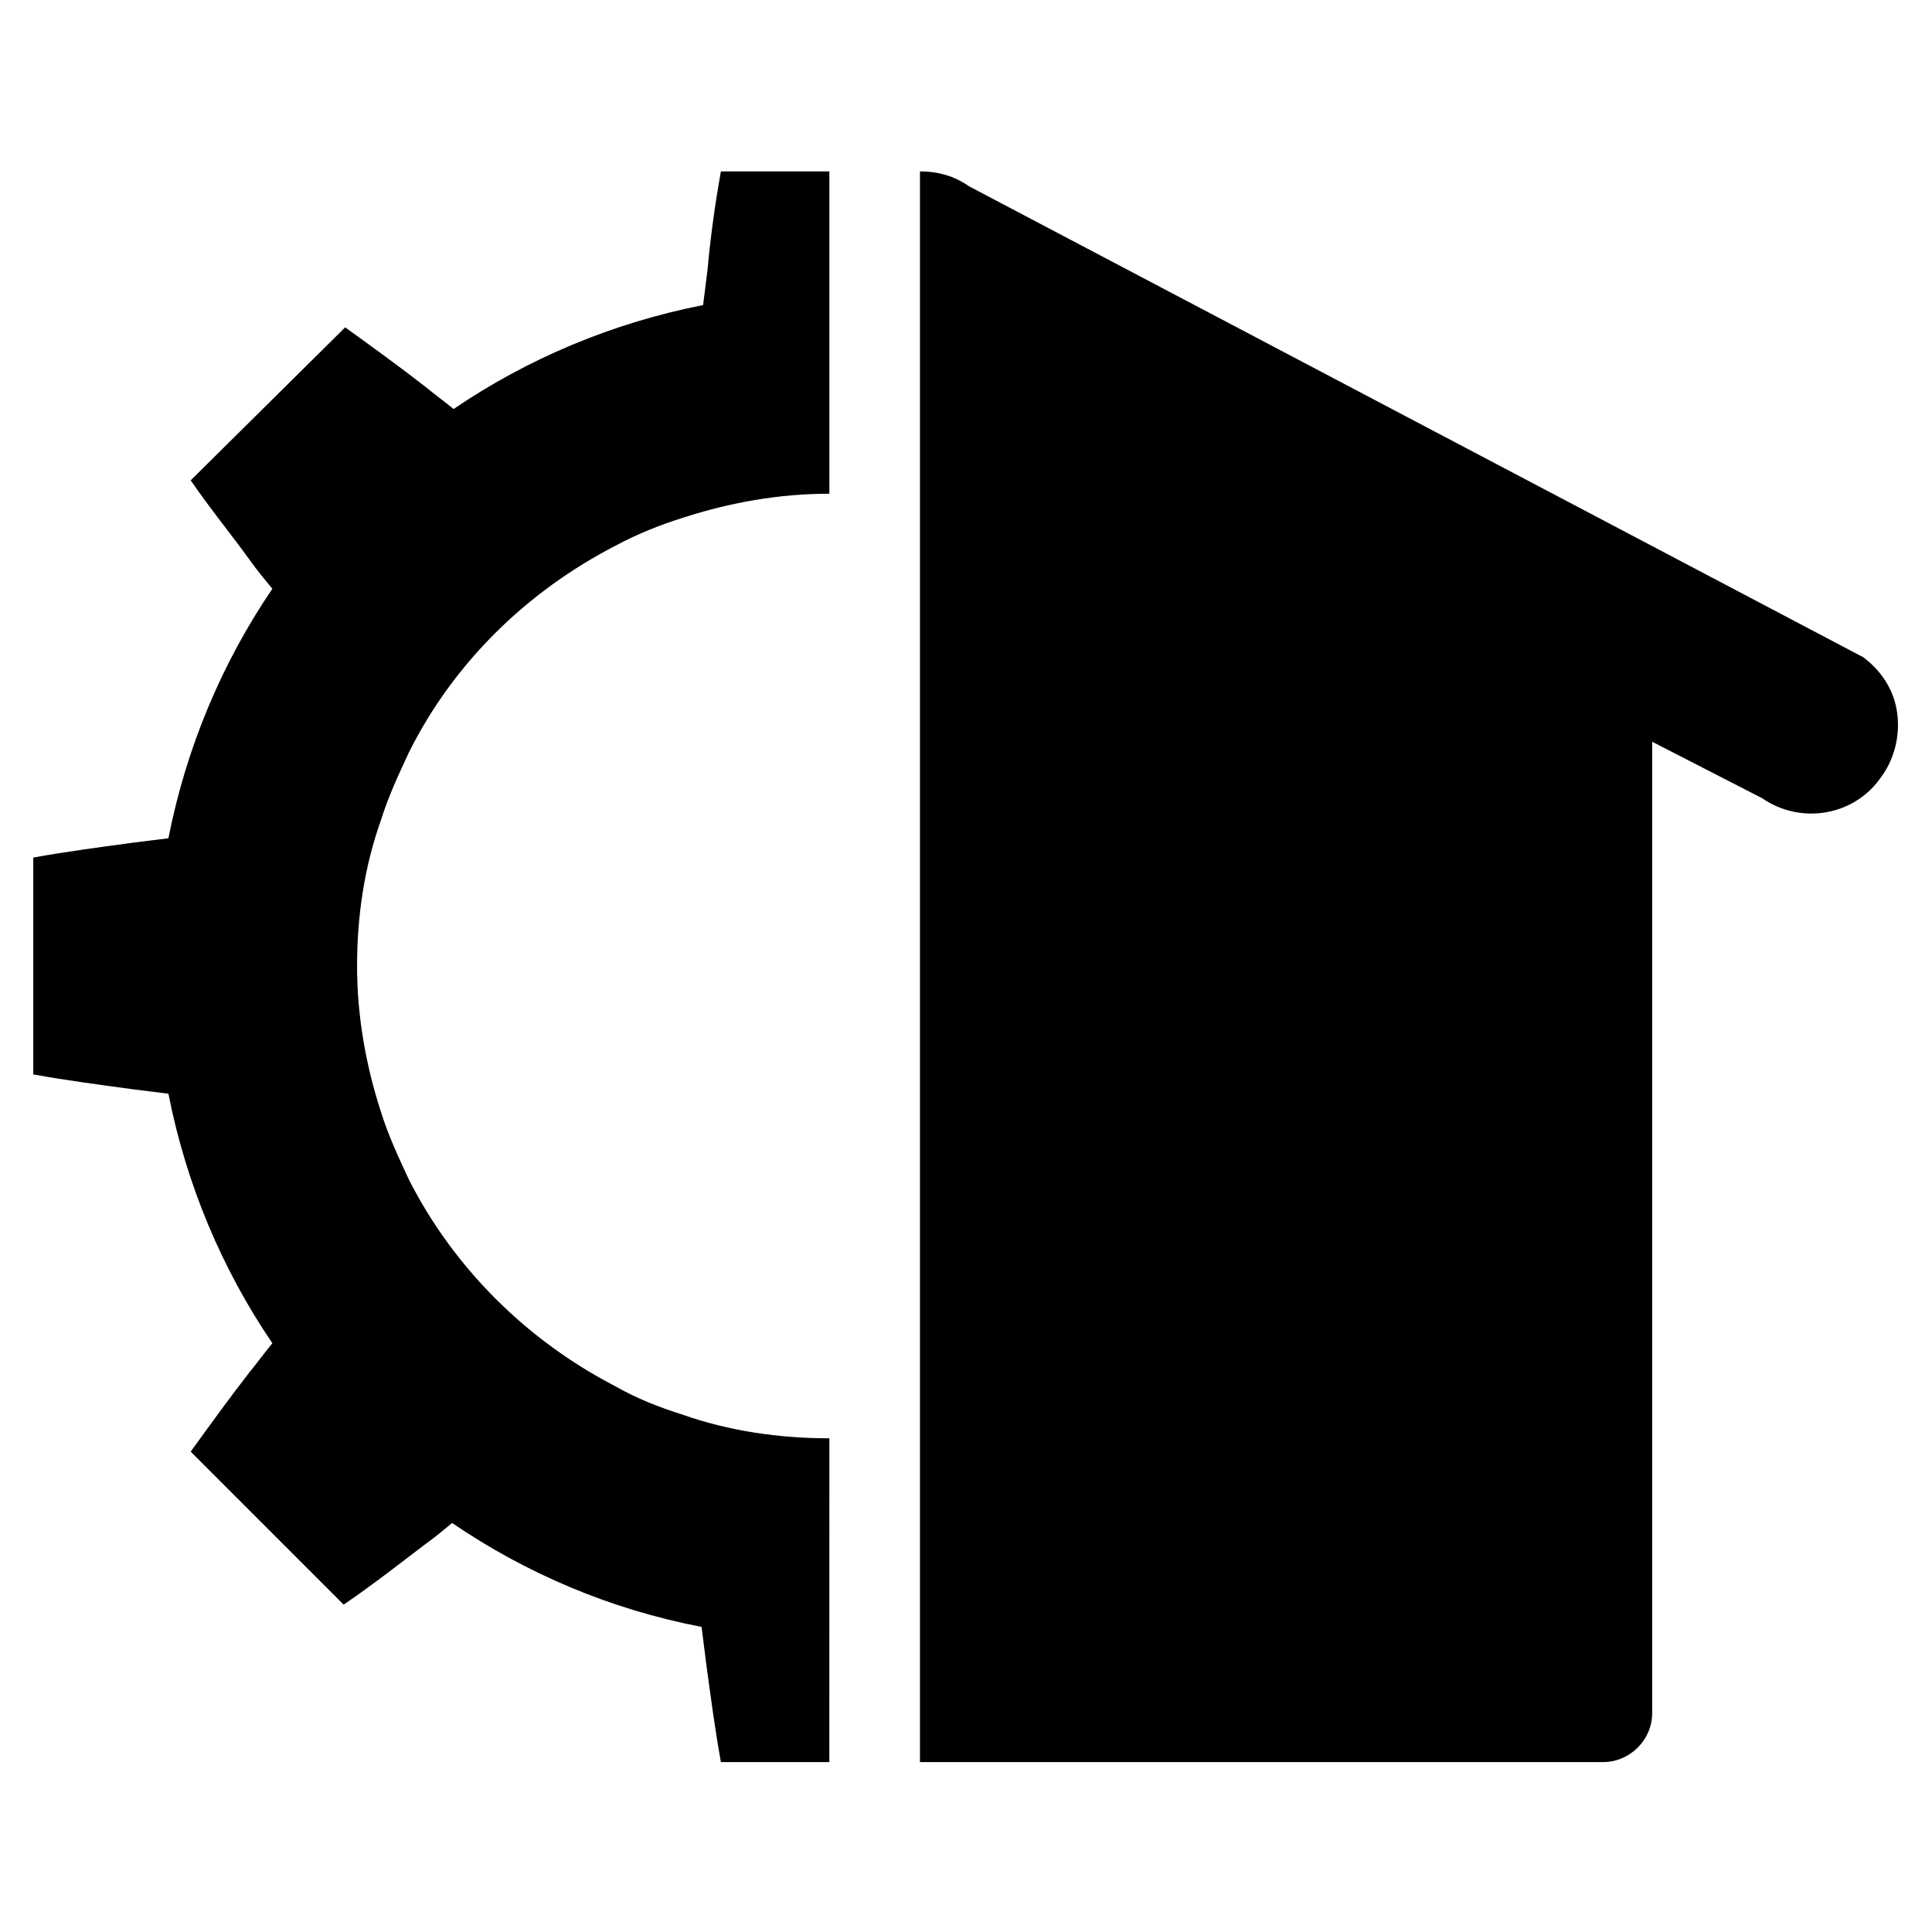 <?xml version="1.0" encoding="UTF-8"?>
<!-- Uploaded to: SVG Repo, www.svgrepo.com, Generator: SVG Repo Mixer Tools -->
<svg fill="#000000" width="800px" height="800px" version="1.1" viewBox="144 144 512 512" xmlns="http://www.w3.org/2000/svg">
 <g>
  <path d="m646.79 333.09c-0.789-6.297-4.328-11.414-9.055-14.957l-0.789-0.395-236.16-124.38c-3.938-2.754-8.266-3.938-12.988-3.938v421.55h181.06c7.086 0 12.988-5.902 12.988-12.988v-257.41l29.125 14.957c10.234 7.086 24.402 4.723 31.488-5.512 3.543-4.723 5.117-11.02 4.328-16.926z"/>
  <path d="m331.51 215.4c-0.395 3.148-0.789 6.297-1.18 9.445-24.008 4.723-46.445 14.168-66.125 27.551-2.363-1.969-5.117-3.938-7.477-5.902-7.086-5.512-14.168-10.629-21.254-15.742l-40.938 40.539c5.117 7.477 10.629 14.168 15.742 21.254 1.969 2.754 3.938 5.117 5.902 7.477-13.383 19.68-22.828 42.117-27.551 66.125-3.148 0.395-6.297 0.789-9.445 1.18-8.66 1.18-17.711 2.363-26.371 3.938v57.465c8.66 1.574 17.711 2.754 26.371 3.938 3.148 0.395 6.297 0.789 9.445 1.18 4.723 24.008 14.168 46.445 27.551 66.125-1.969 2.363-3.938 5.117-5.902 7.477-5.512 7.086-10.629 14.168-15.742 21.254l40.539 40.547c7.477-5.117 14.562-10.629 21.254-15.742 2.754-1.969 5.117-3.938 7.477-5.902 19.68 13.383 41.723 22.828 66.125 27.551 0.395 3.148 0.789 6.297 1.18 9.445 1.18 8.66 2.363 17.711 3.938 26.371h28.734l0.004-85.805c-13.383 0-26.766-1.969-38.965-6.297-6.297-1.969-12.203-4.328-17.711-7.477-23.617-12.203-42.902-31.488-54.711-54.711-2.754-5.902-5.512-11.809-7.477-18.105-3.938-12.203-6.297-25.191-6.297-38.574s1.969-26.371 6.297-38.574c1.969-6.297 4.723-12.203 7.477-18.105 11.809-23.617 31.094-42.508 54.711-54.711 5.902-3.148 11.809-5.512 18.105-7.477 12.203-3.938 25.191-6.297 38.574-6.297l-0.004-85.414h-28.734c-1.574 8.66-2.754 17.32-3.543 25.977z"/>
 </g>
</svg>